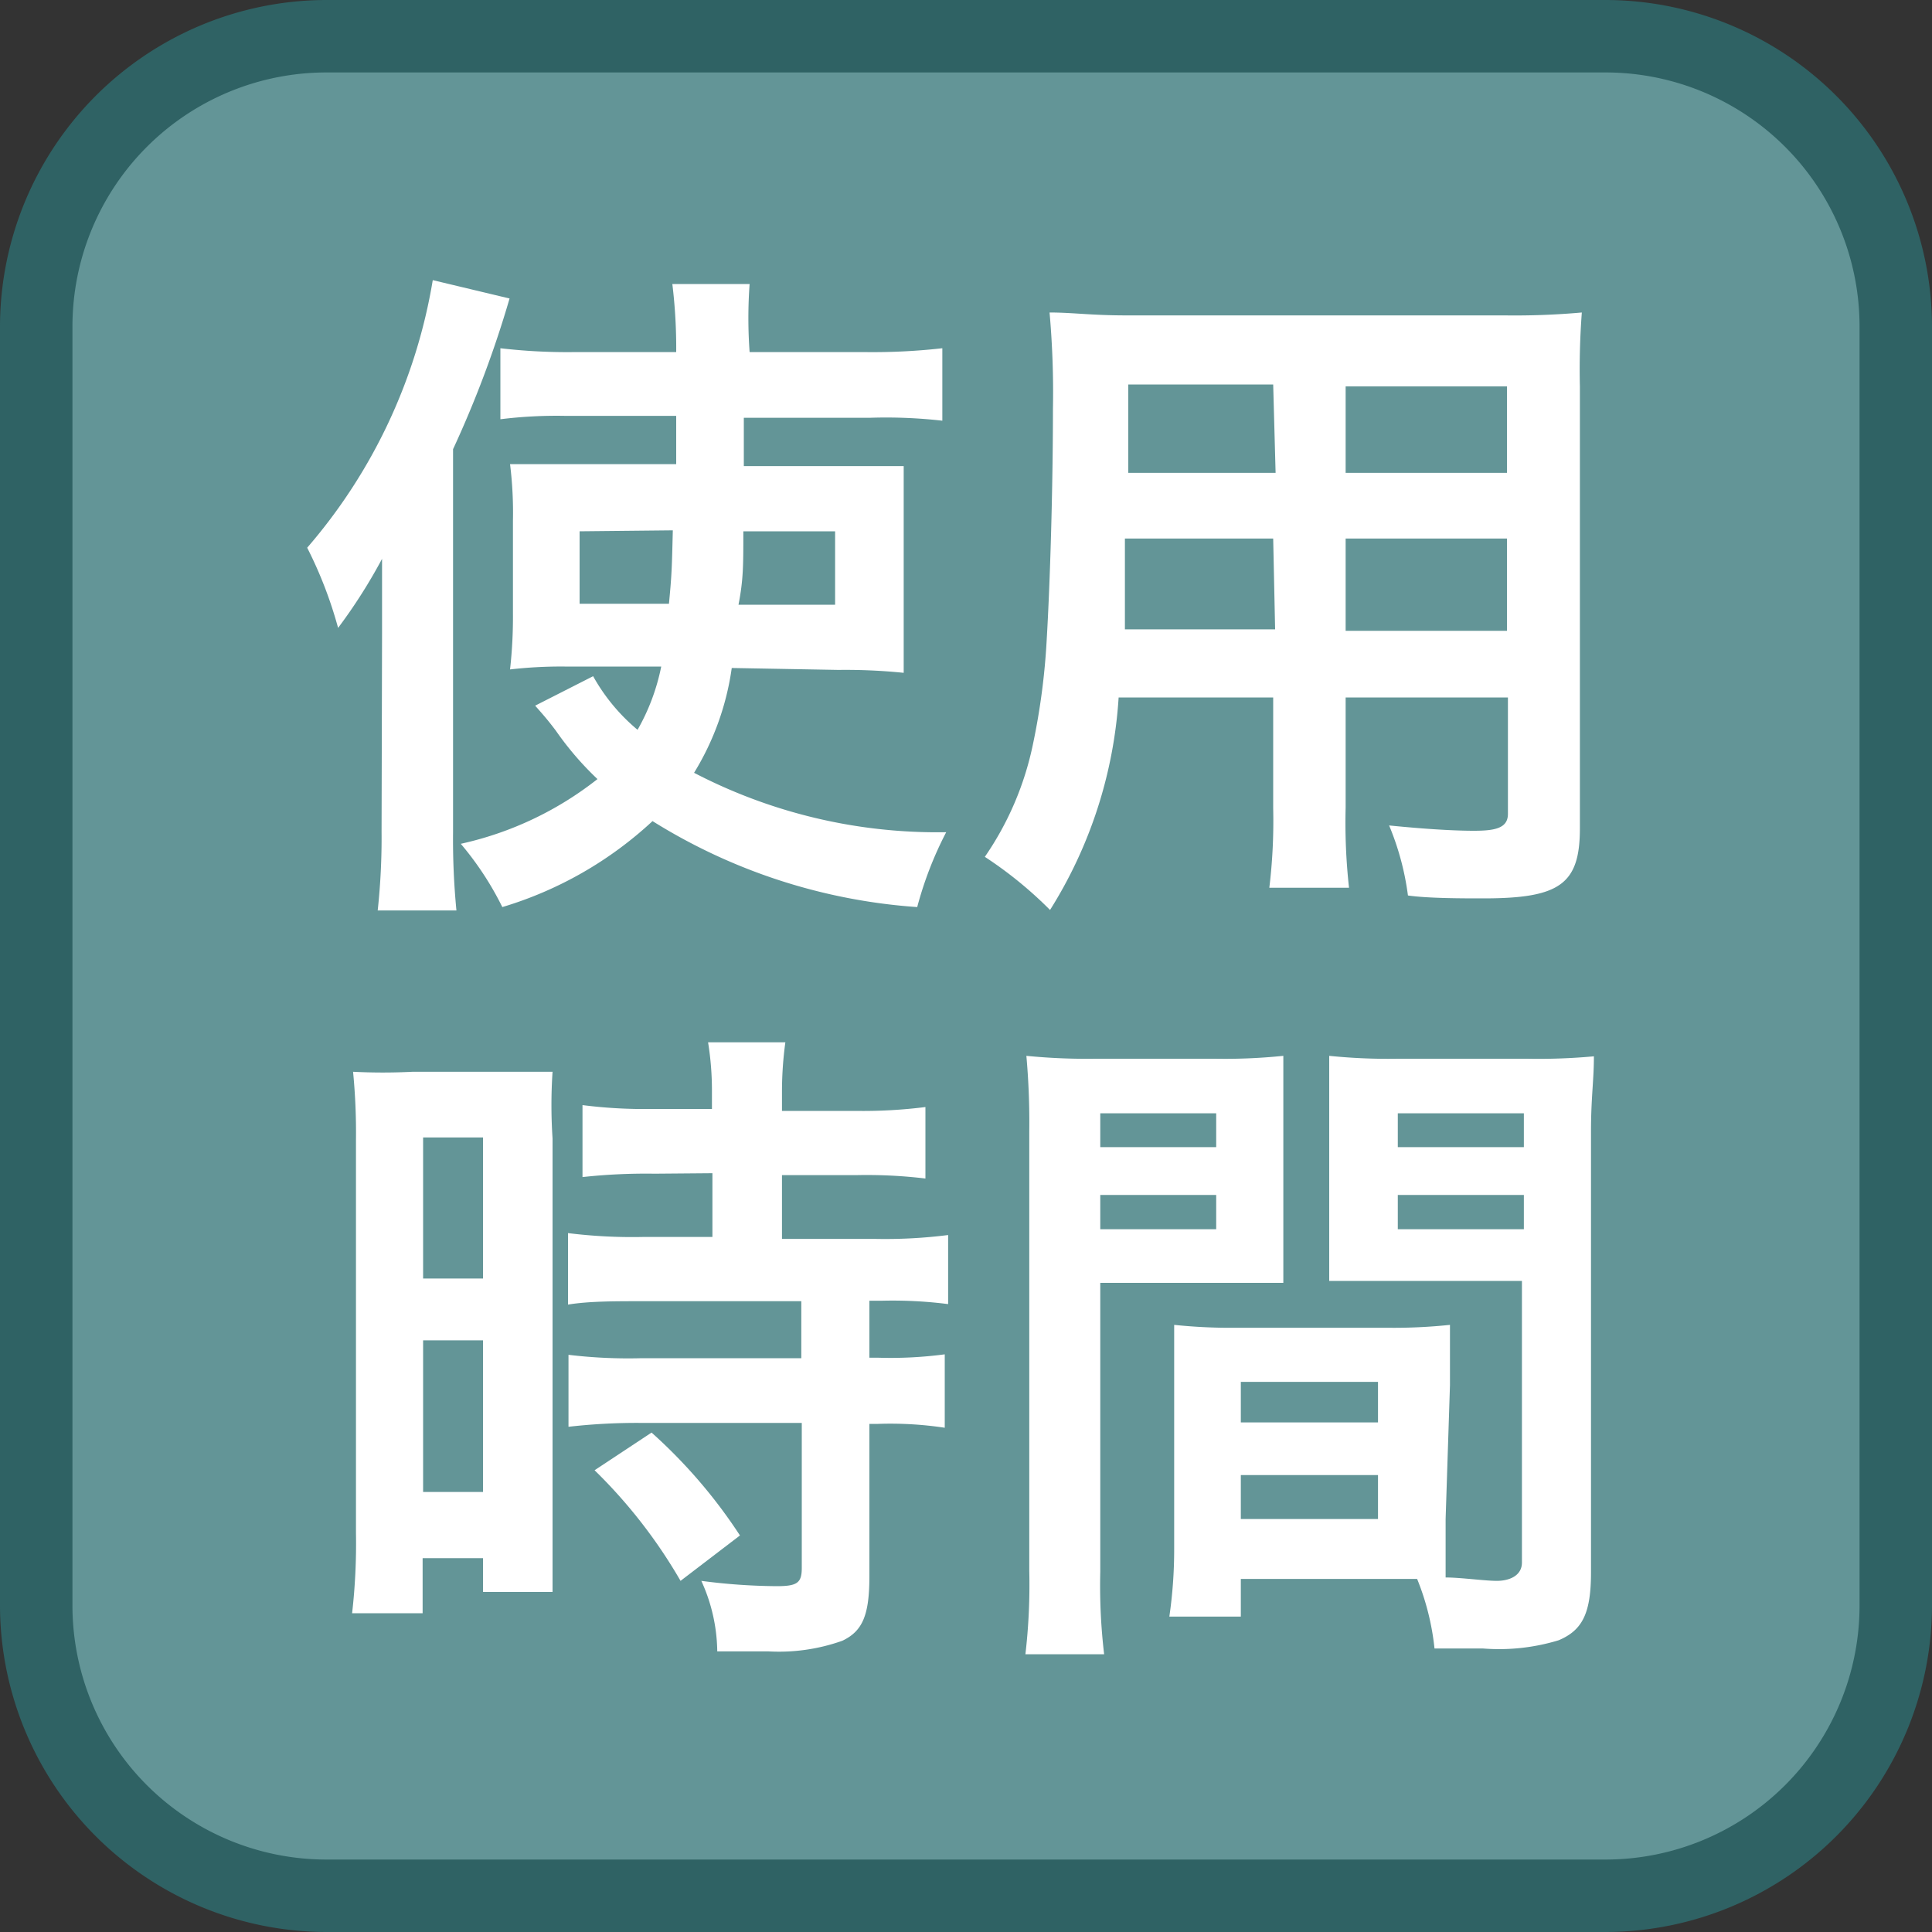 <svg id="_1" data-name="1" xmlns="http://www.w3.org/2000/svg" viewBox="0 0 40 40"><rect x="0" y="0" width="40" height="40" fill="#333333" stroke="none"/><title>icon_OperatingTime</title><rect x="0.75" y="0.75" width="38.5" height="38.5" rx="6" ry="6" style="fill:#639597"/><path d="M33.25,1.5A5.26,5.26,0,0,1,38.5,6.75v26.5a5.26,5.26,0,0,1-5.25,5.25H6.75A5.26,5.26,0,0,1,1.5,33.25V6.75A5.26,5.26,0,0,1,6.75,1.5h26.5m0-1.5H6.75A6.77,6.77,0,0,0,0,6.75v26.5A6.77,6.77,0,0,0,6.75,40h26.5A6.77,6.77,0,0,0,40,33.25V6.75A6.77,6.77,0,0,0,33.25,0Z" style="fill:#2f6264"/><path d="M7.91,13.12c0-.43,0-.65,0-1.55A11.1,11.1,0,0,1,7,13a8.74,8.74,0,0,0-.64-1.66,11.29,11.29,0,0,0,2.6-5.54l1.59.38A22.18,22.18,0,0,1,9.38,9.3v7.93a15.2,15.2,0,0,0,.07,1.62H7.82a14,14,0,0,0,.08-1.63Zm7.24.71A5.64,5.64,0,0,1,14.37,16a10.91,10.91,0,0,0,5.22,1.23,7.55,7.55,0,0,0-.6,1.55A11.88,11.88,0,0,1,13.51,17a7.89,7.89,0,0,1-3.11,1.78,6.42,6.42,0,0,0-.86-1.31,7,7,0,0,0,2.83-1.34,6.41,6.41,0,0,1-.86-1c-.18-.24-.29-.36-.43-.52L12.28,14a3.94,3.94,0,0,0,.92,1.11,4.37,4.37,0,0,0,.49-1.31h-2a9.18,9.18,0,0,0-1.13.06,9.78,9.78,0,0,0,.06-1.17V10.78a8.15,8.15,0,0,0-.06-1.17c.42,0,.63,0,1.3,0H14v-1h-2.3a9.48,9.48,0,0,0-1.34.07V7.21a11.91,11.91,0,0,0,1.5.08H14a10.9,10.9,0,0,0-.08-1.41h1.6a9.68,9.68,0,0,0,0,1.41h2.42a12.79,12.79,0,0,0,1.57-.08v1.5A10.32,10.32,0,0,0,18,8.65h-2.6v1h2c.63,0,.92,0,1.31,0,0,.35,0,.7,0,1.21v1.8c0,.67,0,.93,0,1.27a11.87,11.87,0,0,0-1.35-.06ZM12,11V12.5h1.85c.06-.63.06-.74.08-1.52Zm3.39,0c0,.72,0,1-.1,1.52h2V11Z" style="fill:#fff"/><path d="M23.16,14.44a9.36,9.36,0,0,1-1.42,4.4,8.35,8.35,0,0,0-1.35-1.1,6.38,6.38,0,0,0,1-2.35,14.08,14.08,0,0,0,.28-2.13c.07-1.17.13-3.15.13-4.79a18.7,18.7,0,0,0-.07-2c.49,0,.85.06,1.6.06h7.82a15.59,15.59,0,0,0,1.6-.06A15.67,15.67,0,0,0,32.71,8v9.15c0,1.16-.42,1.45-2,1.45-.43,0-1.14,0-1.56-.06a5.63,5.63,0,0,0-.39-1.45c.7.07,1.31.11,1.76.11s.7-.06.7-.35V14.44H27.86v2.28a12.25,12.25,0,0,0,.07,1.66H26.28a11.49,11.49,0,0,0,.08-1.64v-2.3Zm3.2-3.29H23.29c0,.4,0,.68,0,.88,0,.65,0,.75,0,1h3.11Zm0-3.19h-3V9.79h3.05ZM31.2,9.79V8H27.86V9.79Zm0,3.27V11.15H27.86v1.91Z" style="fill:#fff"/><path d="M7.37,23.6a13,13,0,0,0-.06-1.41,12.21,12.21,0,0,0,1.23,0h1.69c.63,0,.88,0,1.21,0a10.4,10.4,0,0,0,0,1.38v8c0,.74,0,1,0,1.39H10v-.7H8.75V33.4H7.29a12.69,12.69,0,0,0,.08-1.66Zm1.39,2.87H10V23.55H8.76Zm0,4.42H10V27.75H8.76Zm4.79-6.59a12.11,12.11,0,0,0-1.49.07V22.88a10.12,10.12,0,0,0,1.45.08h1.23v-.38a6.24,6.24,0,0,0-.08-1h1.6a7.53,7.53,0,0,0-.07,1V23h1.52a10.28,10.28,0,0,0,1.45-.08v1.48a10.14,10.14,0,0,0-1.44-.07H16.19v1.32h1.92a10.31,10.31,0,0,0,1.52-.08V27a9.08,9.08,0,0,0-1.37-.07H18v1.18h.18a8.51,8.51,0,0,0,1.38-.07v1.52a7.51,7.51,0,0,0-1.38-.08H18v3.15c0,.81-.14,1.14-.56,1.34a3.91,3.91,0,0,1-1.53.22H14.85a3.59,3.59,0,0,0-.33-1.46,12.44,12.44,0,0,0,1.56.11c.43,0,.52-.07.52-.38v-3H13.26a12.48,12.48,0,0,0-1.49.08V28.05a10.36,10.36,0,0,0,1.52.07h3.3V26.94h-3.3c-.58,0-1.1,0-1.53.07V25.53a10.73,10.73,0,0,0,1.55.08h1.44V24.29Zm.54,8.43a10.6,10.6,0,0,0-1.78-2.29l1.18-.78a10.69,10.69,0,0,1,1.83,2.13Z" style="fill:#fff"/><path d="M22.78,32.54a12.12,12.12,0,0,0,.08,1.71H21.23a12.44,12.44,0,0,0,.08-1.73v-9.1a15.39,15.39,0,0,0-.06-1.56,12.71,12.71,0,0,0,1.43.06h2.47a11.83,11.83,0,0,0,1.42-.06c0,.45,0,.75,0,1.3v2.13c0,.64,0,1,0,1.27-.36,0-.79,0-1.28,0H22.78Zm0-8.79h2.4v-.7h-2.4Zm0,1.7h2.4v-.71h-2.4Zm7.15,6c0,.53,0,.85,0,1.21.31,0,.81.07,1.06.07s.52-.1.52-.38V26.52H28.8c-.49,0-.93,0-1.28,0,0-.4,0-.67,0-1.27V23.16c0-.47,0-.86,0-1.3a12,12,0,0,0,1.42.06h2.67A12.56,12.56,0,0,0,33,21.87c0,.5-.06.85-.06,1.55v9.13c0,.84-.17,1.2-.67,1.41a4.23,4.23,0,0,1-1.57.17c-.2,0-.25,0-1,0a5.28,5.28,0,0,0-.36-1.44H25.69v.78H24.21a9.62,9.62,0,0,0,.1-1.39v-3.4c0-.49,0-.88,0-1.25a11.3,11.3,0,0,0,1.3.06h3.11a11.14,11.14,0,0,0,1.3-.06c0,.36,0,.71,0,1.25Zm-4.24-2h2.84v-.84H25.69Zm0,2h2.84v-.91H25.69Zm3.25-7.7h2.61v-.7H28.94Zm0,1.7h2.61v-.71H28.94Z" style="fill:#fff"/></svg>